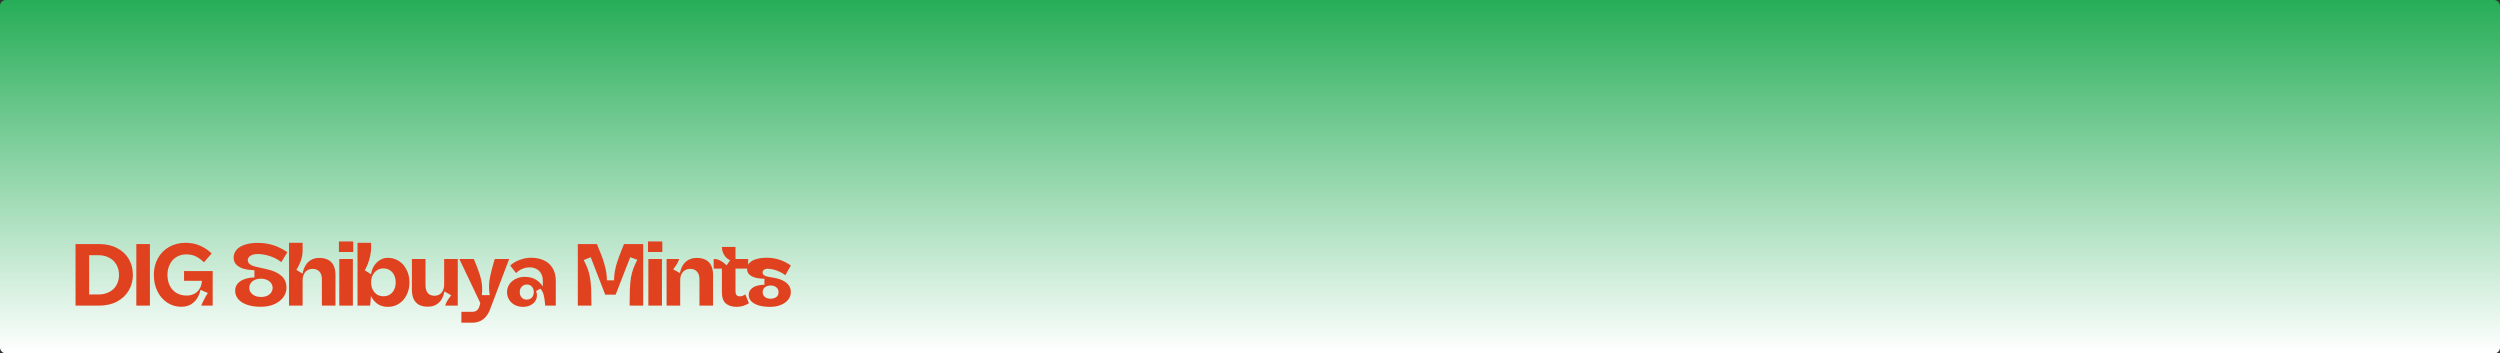 <svg width="1726" height="244" viewBox="0 0 1726 244" fill="none" xmlns="http://www.w3.org/2000/svg">
<rect x="0" y="0" width="1726" height="244" fill="#333333" stroke="none"/>
<rect width="1726" height="244" rx="4" fill="url(#paint0_linear_4236_2360)"/>
<path d="M52.151 168.483H68.316C73.115 168.483 77.283 169.418 80.821 171.289C84.359 173.119 87.064 175.64 88.934 178.853C90.805 182.066 91.74 185.705 91.74 189.772C91.74 193.676 90.805 197.255 88.934 200.508C87.064 203.721 84.359 206.283 80.821 208.194C77.283 210.065 73.115 211 68.316 211H52.151V168.483ZM61.545 203.314H67.706C70.675 203.314 73.237 202.745 75.392 201.606C77.588 200.467 79.256 198.881 80.394 196.848C81.574 194.774 82.163 192.415 82.163 189.772C82.163 187.129 81.574 184.79 80.394 182.757C79.256 180.683 77.588 179.077 75.392 177.938C73.237 176.759 70.675 176.169 67.706 176.169H61.545V203.314ZM94.115 168.483H103.509V211H94.115V168.483ZM106.213 189.711C106.213 185.441 107.148 181.639 109.019 178.304C110.889 174.929 113.492 172.306 116.827 170.435C120.161 168.564 123.964 167.629 128.234 167.629C131.772 167.629 135.086 168.3 138.177 169.642C141.267 170.984 143.911 172.773 146.107 175.01L140.8 181.11C139.092 179.402 137.282 178.06 135.371 177.084C133.459 176.108 131.223 175.62 128.661 175.62C126.017 175.62 123.699 176.25 121.707 177.511C119.755 178.731 118.25 180.419 117.193 182.574C116.135 184.729 115.607 187.108 115.607 189.711C115.607 192.476 116.135 194.957 117.193 197.153C118.25 199.308 119.775 200.996 121.768 202.216C123.76 203.436 126.119 204.046 128.844 204.046C130.958 204.046 132.849 203.578 134.517 202.643C136.184 201.667 137.465 200.223 138.36 198.312C138.97 197.011 139.315 195.526 139.397 193.859H127.075V187.149H146.839V211H138.909C139.559 209.455 140.23 208.031 140.922 206.73C141.694 205.144 142.548 203.66 143.484 202.277L138.421 200.081C138.055 201.952 137.363 203.782 136.347 205.571C135.33 207.32 133.886 208.804 132.016 210.024C130.145 211.203 127.827 211.793 125.062 211.793C121.605 211.793 118.433 210.858 115.546 208.987C112.658 207.116 110.381 204.514 108.714 201.179C107.046 197.804 106.213 193.981 106.213 189.711ZM180.039 211.793C176.501 211.793 173.39 211.346 170.706 210.451C168.063 209.556 166.009 208.275 164.545 206.608C163.081 204.9 162.349 202.948 162.349 200.752C162.349 198.759 162.939 197.092 164.118 195.75C165.298 194.408 166.884 193.391 168.876 192.7C170.91 191.968 173.167 191.582 175.647 191.541V186.6C172.841 186.478 170.381 186.132 168.266 185.563C166.152 184.953 164.464 184.018 163.203 182.757C161.943 181.496 161.312 179.849 161.312 177.816C161.312 175.742 161.983 173.953 163.325 172.448C164.667 170.903 166.599 169.723 169.12 168.91C171.642 168.097 174.57 167.69 177.904 167.69C181.93 167.69 185.59 168.239 188.884 169.337C192.178 170.435 195.35 172.021 198.4 174.095L194.191 180.988C192.158 179.321 189.677 177.979 186.749 176.962C183.862 175.945 181.015 175.417 178.209 175.376C175.891 175.376 174.122 175.783 172.902 176.596C171.682 177.369 171.072 178.385 171.072 179.646C171.072 180.541 171.377 181.313 171.987 181.964C172.597 182.574 173.451 183.103 174.549 183.55C175.688 183.957 177.132 184.323 178.88 184.648L183.943 185.807C188.254 186.702 191.629 188.186 194.069 190.26C196.55 192.334 197.79 195.12 197.79 198.617C197.79 200.935 197.079 203.111 195.655 205.144C194.232 207.137 192.178 208.743 189.494 209.963C186.81 211.183 183.659 211.793 180.039 211.793ZM180.283 205.022C181.91 205.022 183.313 204.737 184.492 204.168C185.712 203.599 186.627 202.846 187.237 201.911C187.888 200.976 188.213 199.939 188.213 198.8C188.213 197.539 187.868 196.441 187.176 195.506C186.526 194.53 185.57 193.778 184.309 193.249C183.089 192.68 181.686 192.395 180.1 192.395C178.596 192.395 177.233 192.659 176.013 193.188C174.793 193.717 173.838 194.469 173.146 195.445C172.455 196.38 172.109 197.478 172.109 198.739C172.109 199.918 172.455 200.996 173.146 201.972C173.838 202.907 174.793 203.66 176.013 204.229C177.274 204.758 178.697 205.022 180.283 205.022ZM199.533 167.629H208.927V173.058C208.927 175.295 208.541 177.531 207.768 179.768C207.036 182.005 205.979 184.18 204.596 186.295L208.866 188.918C209.232 186.966 209.862 185.177 210.757 183.55C211.692 181.883 212.953 180.561 214.539 179.585C216.166 178.568 218.138 178.06 220.456 178.06C222.855 178.06 224.889 178.507 226.556 179.402C228.264 180.297 229.525 181.639 230.338 183.428C231.192 185.177 231.619 187.312 231.619 189.833V211H222.225V192.883C222.225 190.524 221.656 188.735 220.517 187.515C219.419 186.254 217.853 185.624 215.82 185.624C214.519 185.624 213.339 185.929 212.282 186.539C211.265 187.149 210.452 188.064 209.842 189.284C209.232 190.463 208.927 191.866 208.927 193.493V211H199.533V167.629ZM234.235 178.792H243.629V211H234.235V178.792ZM233.991 166.714H243.873V173.973H233.991V166.714ZM256.097 204.351C256.056 205.124 256.015 205.774 255.975 206.303C255.853 207.36 255.71 208.926 255.548 211H246.825V167.629H256.219V170.496C256.219 171.025 256.198 171.675 256.158 172.448C255.995 174.888 255.527 177.328 254.755 179.768C254.023 182.208 253.047 184.485 251.827 186.6L256.219 189.345C256.381 187.434 256.991 185.604 258.049 183.855C259.106 182.106 260.468 180.703 262.136 179.646C263.803 178.548 265.653 177.999 267.687 177.999C270.655 177.999 273.278 178.772 275.556 180.317C277.833 181.822 279.582 183.875 280.802 186.478C282.062 189.04 282.693 191.866 282.693 194.957C282.693 198.048 282.062 200.894 280.802 203.497C279.582 206.059 277.833 208.092 275.556 209.597C273.278 211.102 270.655 211.854 267.687 211.854C264.637 211.854 262.054 211 259.94 209.292C258.313 207.95 257.032 206.303 256.097 204.351ZM273.177 194.957C273.177 193.127 272.831 191.48 272.14 190.016C271.489 188.552 270.513 187.413 269.212 186.6C267.951 185.746 266.446 185.319 264.698 185.319C263.03 185.319 261.546 185.746 260.245 186.6C258.984 187.454 257.988 188.613 257.256 190.077C256.564 191.5 256.219 193.127 256.219 194.957C256.219 196.746 256.564 198.373 257.256 199.837C257.988 201.301 258.984 202.46 260.245 203.314C261.546 204.127 263.03 204.534 264.698 204.534C266.446 204.534 267.951 204.127 269.212 203.314C270.513 202.46 271.489 201.321 272.14 199.898C272.831 198.434 273.177 196.787 273.177 194.957ZM295.299 211.732C292.9 211.732 290.867 211.285 289.199 210.39C287.573 209.455 286.353 208.113 285.539 206.364C284.767 204.615 284.38 202.48 284.38 199.959V178.792H293.774V196.848C293.774 199.247 294.303 201.077 295.36 202.338C296.418 203.558 297.943 204.168 299.935 204.168C301.277 204.168 302.436 203.863 303.412 203.253C304.429 202.643 305.222 201.748 305.791 200.569C306.361 199.349 306.645 197.905 306.645 196.238V178.792H316.039V211H307.316C307.845 209.414 308.496 208.052 309.268 206.913C310.082 205.734 310.814 204.717 311.464 203.863L306.828 201.179C306.462 203.172 305.832 204.961 304.937 206.547C304.043 208.092 302.782 209.353 301.155 210.329C299.569 211.264 297.617 211.732 295.299 211.732ZM318.529 215.27H325.91C327.211 215.27 328.248 214.985 329.021 214.416C329.834 213.887 330.444 213.033 330.851 211.854C331.136 211.122 331.38 210.227 331.583 209.17L317.126 178.792H327.13C328.431 181.883 329.489 184.587 330.302 186.905C331.156 189.223 331.786 191.317 332.193 193.188C332.6 195.018 332.823 196.767 332.864 198.434C332.945 200.061 332.884 201.83 332.681 203.741H338.11C337.541 200.284 337.48 196.889 337.927 193.554C338.415 190.219 339.635 185.299 341.587 178.792H351.53L338.293 213.684C337.48 215.839 336.443 217.588 335.182 218.93C333.962 220.272 332.579 221.248 331.034 221.858C329.529 222.468 327.943 222.773 326.276 222.773H318.529V215.27ZM350.051 201.667C350.051 199.715 350.579 197.926 351.637 196.299C352.735 194.672 354.219 193.412 356.09 192.517C357.96 191.582 360.055 191.114 362.373 191.114C364.121 191.114 365.809 191.378 367.436 191.907C369.103 192.436 370.709 193.391 372.255 194.774C373.149 195.628 373.983 196.624 374.756 197.763V193.737C374.756 191.826 374.349 190.179 373.536 188.796C372.763 187.413 371.685 186.376 370.303 185.685C368.961 184.953 367.436 184.587 365.728 184.587C363.857 184.587 362.088 184.953 360.421 185.685C358.794 186.376 357.432 187.332 356.334 188.552L352.247 183.367C353.914 181.74 356.069 180.439 358.713 179.463C361.356 178.446 363.979 177.938 366.582 177.938C369.916 177.938 372.865 178.528 375.427 179.707C377.989 180.846 380.002 182.615 381.466 185.014C382.97 187.413 383.723 190.382 383.723 193.92V211H376.403C376.403 210.756 376.382 210.512 376.342 210.268C376.098 207.421 375.772 205.225 375.366 203.68C375 202.094 374.247 200.63 373.109 199.288L370.12 200.935C370.852 202.846 370.913 204.636 370.303 206.303C369.733 207.97 368.615 209.312 366.948 210.329C365.321 211.346 363.369 211.854 361.092 211.854C358.896 211.854 356.944 211.386 355.236 210.451C353.568 209.516 352.287 208.275 351.393 206.73C350.498 205.185 350.051 203.497 350.051 201.667ZM368.534 201.667C368.534 200.081 368.086 198.82 367.192 197.885C366.338 196.909 365.199 196.421 363.776 196.421C362.84 196.421 361.986 196.645 361.214 197.092C360.482 197.499 359.892 198.109 359.445 198.922C359.038 199.695 358.835 200.589 358.835 201.606C358.835 203.192 359.282 204.473 360.177 205.449C361.071 206.384 362.23 206.852 363.654 206.852C364.589 206.852 365.423 206.649 366.155 206.242C366.927 205.795 367.517 205.185 367.924 204.412C368.33 203.599 368.534 202.684 368.534 201.667ZM398.927 168.483H412.103C413.242 171.208 414.258 173.729 415.153 176.047C416.048 178.324 416.739 180.378 417.227 182.208C417.837 184.282 418.284 186.234 418.569 188.064C418.854 189.853 418.996 191.683 418.996 193.554H423.937C423.937 191.48 424.12 189.406 424.486 187.332C424.852 185.217 425.421 182.981 426.194 180.622C426.967 178.263 428.044 175.376 429.427 171.96C429.63 171.391 430.098 170.232 430.83 168.483H444.067V211H434.673C434.673 207.259 434.734 203.538 434.856 199.837C435.019 196.38 435.283 193.574 435.649 191.419C436.056 189.223 436.584 187.251 437.235 185.502C437.886 183.753 438.801 181.7 439.98 179.341L435.1 177.572L425.035 203.436H417.837L407.833 177.572L403.014 179.524C404.193 181.883 405.108 183.916 405.759 185.624C406.41 187.332 406.918 189.243 407.284 191.358C407.691 193.432 407.975 196.136 408.138 199.471C408.26 203.294 408.321 207.137 408.321 211H398.927V168.483ZM447.621 178.792H457.015V211H447.621V178.792ZM447.377 166.714H457.259V173.973H447.377V166.714ZM460.21 178.792H468.933C468.405 180.378 467.734 181.761 466.92 182.94C466.148 184.079 465.436 185.075 464.785 185.929L469.421 188.552C469.787 186.6 470.438 184.831 471.373 183.245C472.309 181.659 473.59 180.398 475.216 179.463C476.843 178.528 478.815 178.06 481.133 178.06C483.533 178.06 485.566 178.507 487.233 179.402C488.941 180.297 490.202 181.639 491.015 183.428C491.869 185.177 492.296 187.312 492.296 189.833V211H482.902V192.883C482.902 190.524 482.333 188.735 481.194 187.515C480.096 186.254 478.531 185.624 476.497 185.624C475.196 185.624 474.017 185.929 472.959 186.539C471.902 187.149 471.068 188.064 470.458 189.284C469.889 190.463 469.604 191.866 469.604 193.493V211H460.21V178.792ZM498.399 202.094V185.441H492.726V178.792C494.475 178.792 496.102 179.219 497.606 180.073C499.111 180.927 500.473 181.964 501.693 183.184L504.072 179.646C502.405 178.955 501.043 177.755 499.985 176.047C498.928 174.339 498.399 172.489 498.399 170.496H507.793V178.792H516.516V185.441H507.793V200.874C507.793 202.175 508.037 203.131 508.525 203.741C509.054 204.31 509.847 204.595 510.904 204.595C511.555 204.595 512.165 204.473 512.734 204.229C513.344 203.985 513.954 203.639 514.564 203.192L517.065 209.353C515.845 210.126 514.524 210.736 513.1 211.183C511.677 211.63 510.193 211.854 508.647 211.854C505.394 211.854 502.873 211.061 501.083 209.475C499.294 207.889 498.399 205.429 498.399 202.094ZM531.663 211.854C528.817 211.854 526.275 211.549 524.038 210.939C521.842 210.288 520.094 209.353 518.792 208.133C517.532 206.913 516.901 205.469 516.901 203.802C516.901 202.175 517.389 200.833 518.365 199.776C519.341 198.678 520.643 197.885 522.269 197.397C523.896 196.868 525.726 196.604 527.759 196.604V192.456C525.929 192.456 524.12 192.273 522.33 191.907C520.541 191.5 518.996 190.809 517.694 189.833C516.434 188.857 515.803 187.515 515.803 185.807C515.803 184.099 516.352 182.655 517.45 181.476C518.589 180.297 520.175 179.422 522.208 178.853C524.242 178.243 526.6 177.938 529.284 177.938C532.456 177.938 535.445 178.406 538.251 179.341C541.057 180.276 543.64 181.598 545.998 183.306L542.216 190.016C540.508 188.715 538.556 187.657 536.36 186.844C534.205 185.99 532.009 185.563 529.772 185.563C529.162 185.563 528.613 185.665 528.125 185.868C527.637 186.071 527.231 186.376 526.905 186.783C526.621 187.149 526.478 187.596 526.478 188.125C526.478 188.613 526.621 189.06 526.905 189.467C527.19 189.833 527.617 190.158 528.186 190.443C528.756 190.687 529.467 190.89 530.321 191.053C530.443 191.053 530.545 191.073 530.626 191.114L534.408 191.785C538.109 192.436 540.956 193.595 542.948 195.262C544.982 196.929 545.998 199.085 545.998 201.728C545.998 203.599 545.388 205.307 544.168 206.852C542.989 208.397 541.301 209.617 539.105 210.512C536.95 211.407 534.469 211.854 531.663 211.854ZM532.09 206.242C533.148 206.242 534.083 206.059 534.896 205.693C535.75 205.327 536.401 204.819 536.848 204.168C537.296 203.477 537.519 202.684 537.519 201.789C537.519 200.366 537.011 199.227 535.994 198.373C534.978 197.519 533.636 197.092 531.968 197.092C530.911 197.092 529.955 197.295 529.101 197.702C528.288 198.068 527.658 198.597 527.21 199.288C526.763 199.979 526.539 200.793 526.539 201.728C526.539 202.623 526.763 203.416 527.21 204.107C527.698 204.798 528.349 205.327 529.162 205.693C530.016 206.059 530.992 206.242 532.09 206.242Z" fill="#E04220"/>
<defs>
<linearGradient id="paint0_linear_4236_2360" x1="863" y1="0" x2="863" y2="244" gradientUnits="userSpaceOnUse">
<stop stop-color="#26AD57"/>
<stop offset="1" stop-color="white"/>
</linearGradient>
</defs>
</svg>
